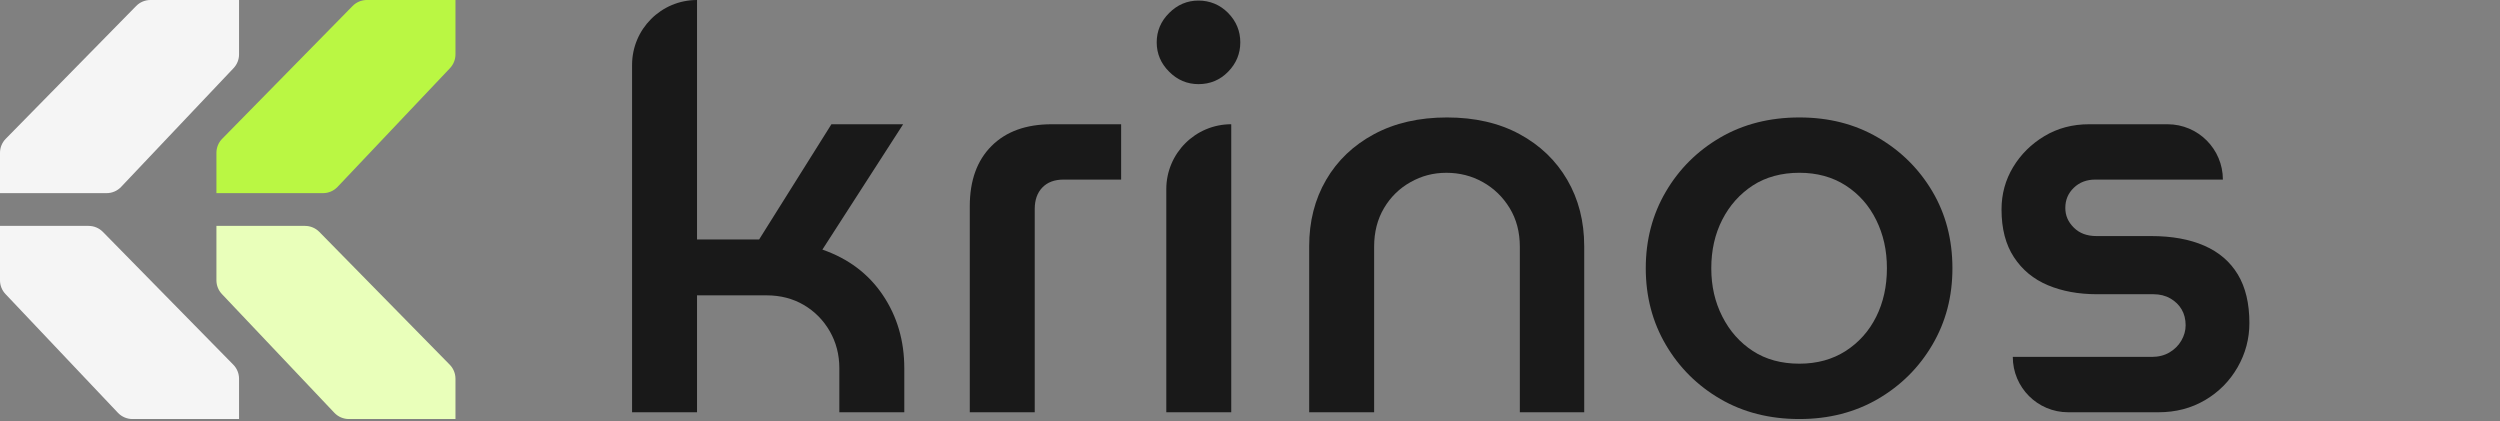 <svg width="261" height="44" viewBox="0 0 261 44" fill="none" xmlns="http://www.w3.org/2000/svg">
<rect x="0" y="0" width="261" height="44" fill="#808080" stroke="none"/>
<path d="M0 20.164H11.129C11.703 20.164 12.25 19.928 12.644 19.513L24.384 7.115C24.752 6.727 24.956 6.213 24.956 5.679V0H15.705C15.146 0 14.609 0.225 14.217 0.624L0.599 14.491C0.215 14.881 0 15.406 0 15.953V20.164Z" fill="#F5F5F5"/>
<path d="M22.595 20.164H33.724C34.298 20.164 34.844 19.928 35.239 19.513L46.979 7.115C47.346 6.727 47.551 6.213 47.551 5.679V0H38.3C37.74 0 37.204 0.225 36.812 0.624L23.194 14.491C22.81 14.881 22.595 15.406 22.595 15.953V20.164Z" fill="#BAF743"/>
<path d="M47.551 43.747H36.422C35.848 43.747 35.301 43.511 34.907 43.096L23.166 30.698C22.799 30.31 22.595 29.797 22.595 29.263V23.584H31.846C32.405 23.584 32.941 23.809 33.334 24.207L46.952 38.074C47.336 38.464 47.551 38.99 47.551 39.537V43.747Z" fill="#E9FFBA"/>
<path d="M24.956 43.747H13.827C13.253 43.747 12.707 43.511 12.312 43.096L0.572 30.698C0.204 30.31 0 29.797 0 29.263V23.584H9.251C9.811 23.584 10.347 23.809 10.739 24.207L24.357 38.074C24.741 38.464 24.956 38.99 24.956 39.537V43.747Z" fill="#F5F5F5"/>
<path d="M65.988 43.04V6.781C65.988 3.036 69.024 0 72.769 0V24.998H79.254L86.801 12.97H94.289L85.858 26.058C88.57 27.001 90.671 28.585 92.167 30.805C93.661 33.027 94.408 35.57 94.408 38.439V43.038H87.627V38.439C87.627 37.024 87.293 35.737 86.626 34.577C85.956 33.417 85.052 32.505 83.913 31.835C82.772 31.168 81.476 30.834 80.022 30.834H72.769V43.038H65.988V43.04Z" fill="#191919"/>
<path d="M101.245 43.04V21.52C101.245 18.847 102.003 16.754 103.515 15.242C105.028 13.729 107.121 12.972 109.793 12.972H117.046V18.749H111.033C110.09 18.749 109.353 19.024 108.821 19.575C108.291 20.126 108.026 20.873 108.026 21.816V43.042H101.245V43.04Z" fill="#191919"/>
<path d="M125.123 8.784C123.944 8.784 122.921 8.352 122.058 7.486C121.192 6.623 120.76 5.6 120.76 4.421C120.76 3.243 121.192 2.22 122.058 1.356C122.921 0.493 123.944 0.059 125.123 0.059C126.301 0.059 127.372 0.493 128.219 1.356C129.064 2.222 129.487 3.243 129.487 4.421C129.487 5.6 129.064 6.623 128.219 7.486C127.374 8.352 126.341 8.784 125.123 8.784ZM121.761 43.04V19.751C121.761 16.006 124.797 12.97 128.542 12.97V43.038H121.761V43.04Z" fill="#191919"/>
<path d="M136.678 43.04V25.705C136.678 23.112 137.268 20.802 138.447 18.778C139.626 16.754 141.297 15.162 143.459 14.002C145.62 12.844 148.155 12.262 151.064 12.262C153.972 12.262 156.497 12.842 158.64 14.002C160.783 15.162 162.444 16.754 163.622 18.778C164.801 20.802 165.392 23.112 165.392 25.705V43.04H158.671V25.764C158.671 24.23 158.316 22.884 157.609 21.724C156.902 20.566 155.967 19.661 154.809 19.012C153.649 18.363 152.383 18.04 151.005 18.04C149.628 18.04 148.42 18.363 147.262 19.012C146.102 19.661 145.178 20.564 144.492 21.724C143.803 22.884 143.459 24.23 143.459 25.764V43.04H136.678Z" fill="#191919"/>
<path d="M187.855 43.747C184.75 43.747 181.998 43.048 179.601 41.654C177.204 40.258 175.307 38.372 173.911 35.994C172.515 33.615 171.818 30.953 171.818 28.005C171.818 25.056 172.515 22.394 173.911 20.015C175.305 17.637 177.204 15.751 179.601 14.355C181.998 12.961 184.75 12.262 187.855 12.262C190.96 12.262 193.653 12.961 196.051 14.355C198.448 15.751 200.345 17.627 201.74 19.986C203.136 22.344 203.833 25.019 203.833 28.005C203.833 30.99 203.134 33.615 201.74 35.994C200.345 38.372 198.448 40.258 196.051 41.654C193.653 43.048 190.922 43.747 187.855 43.747ZM187.855 37.968C189.701 37.968 191.312 37.525 192.689 36.641C194.064 35.756 195.126 34.569 195.873 33.073C196.62 31.579 196.994 29.889 196.994 28.003C196.994 26.116 196.62 24.474 195.873 22.962C195.126 21.449 194.064 20.249 192.689 19.364C191.312 18.48 189.701 18.038 187.855 18.038C186.008 18.038 184.348 18.48 182.991 19.364C181.635 20.249 180.573 21.439 179.807 22.932C179.042 24.426 178.658 26.116 178.658 28.003C178.658 29.889 179.042 31.531 179.807 33.043C180.573 34.556 181.635 35.756 182.991 36.641C184.348 37.525 185.969 37.968 187.855 37.968Z" fill="#191919"/>
<path d="M210.14 37.26H224.643C225.35 37.26 225.97 37.104 226.5 36.789C227.03 36.474 227.443 36.063 227.737 35.551C228.031 35.04 228.18 34.51 228.18 33.959C228.18 33.331 228.042 32.781 227.766 32.309C227.491 31.837 227.097 31.454 226.588 31.159C226.076 30.865 225.486 30.717 224.818 30.717H218.922C216.996 30.717 215.285 30.402 213.793 29.774C212.299 29.146 211.121 28.174 210.257 26.855C209.391 25.538 208.959 23.878 208.959 21.873C208.959 20.262 209.362 18.787 210.167 17.451C210.972 16.116 212.064 15.033 213.439 14.209C214.814 13.383 216.366 12.972 218.096 12.972H226.291C229.481 12.972 232.069 15.559 232.069 18.749H218.745C217.839 18.749 217.094 19.035 216.504 19.605C215.913 20.174 215.619 20.873 215.619 21.697C215.619 22.521 215.913 23.17 216.504 23.761C217.094 24.351 217.879 24.645 218.861 24.645H224.58C226.742 24.645 228.588 24.979 230.122 25.647C231.656 26.317 232.824 27.318 233.629 28.654C234.435 29.991 234.837 31.681 234.837 33.724C234.837 35.374 234.424 36.918 233.6 38.352C232.774 39.787 231.645 40.926 230.21 41.771C228.774 42.616 227.153 43.04 225.346 43.04H215.913C212.723 43.04 210.136 40.453 210.136 37.262L210.14 37.26Z" fill="#191919"/>
</svg>
